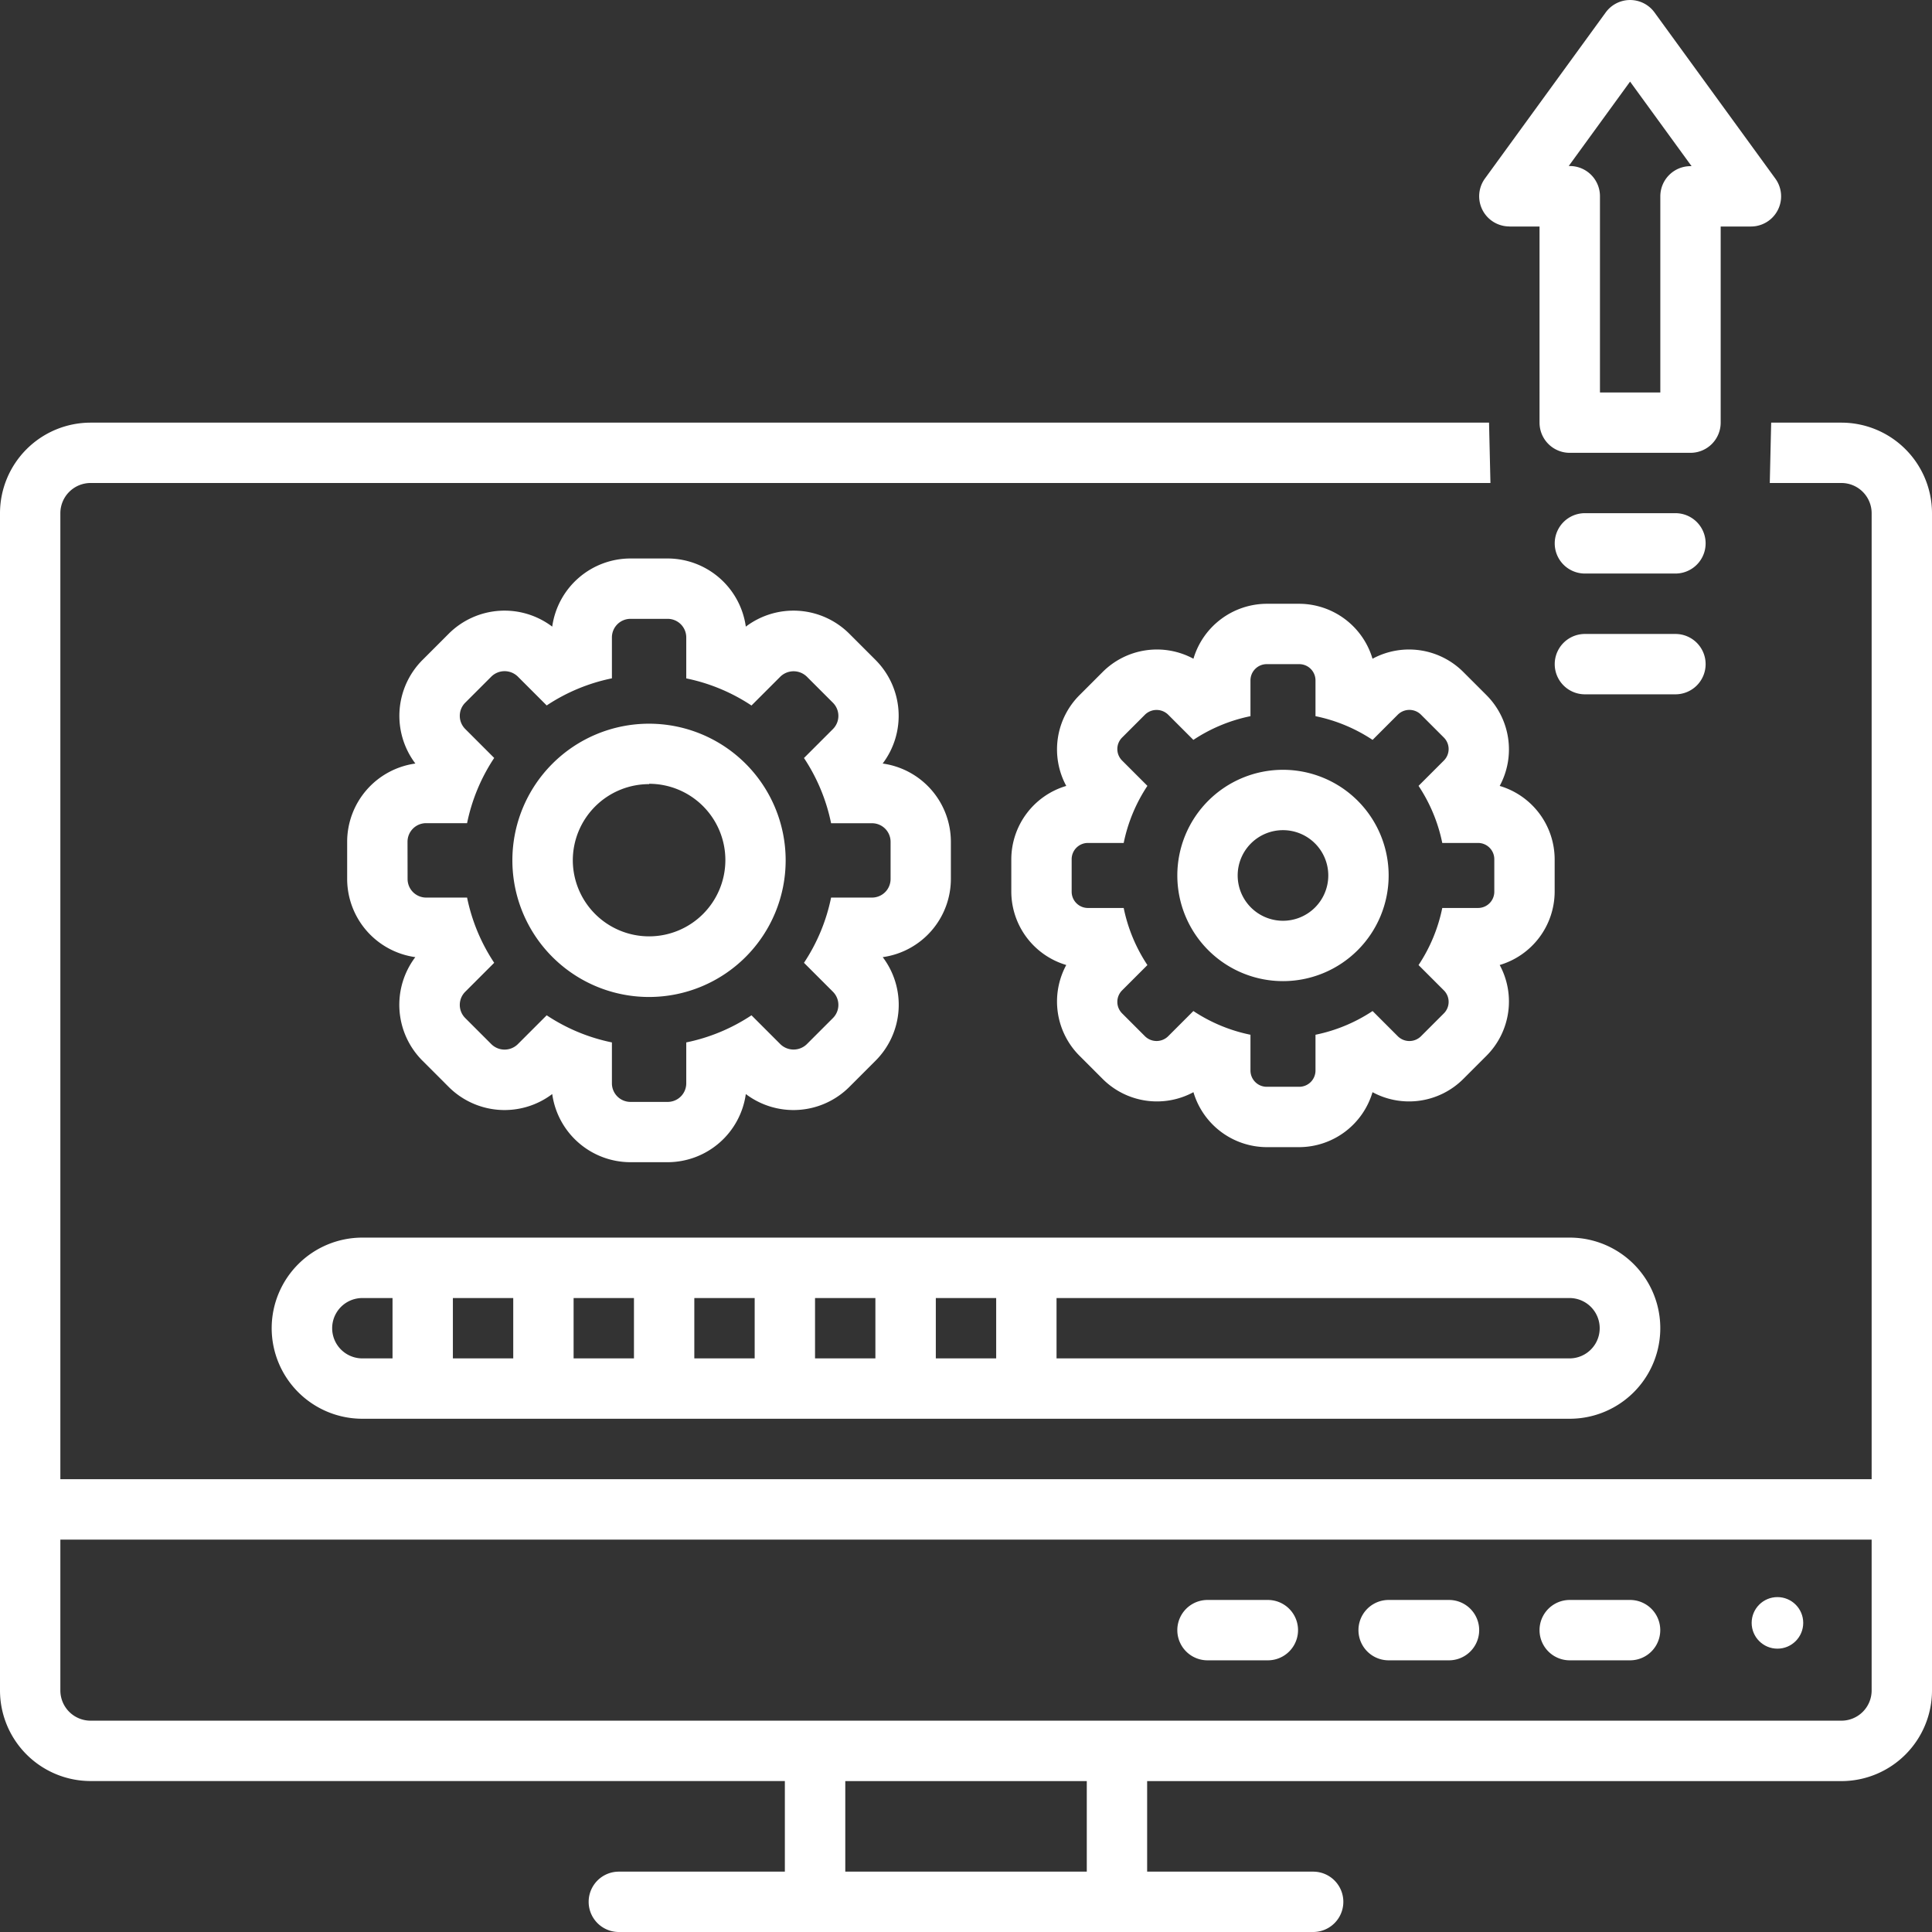 <svg id="noun-upgrading-4835883" xmlns="http://www.w3.org/2000/svg" width="29" height="29" viewBox="0 0 29 29">
  <rect x="0" y="0" width="29" height="29" fill="#333333" stroke="none"/>
  <circle id="Ellipse_486" data-name="Ellipse 486" cx="0.387" cy="0.387" r="0.387" transform="translate(26.293 23.973)" fill="#fff"/>
  <path id="Path_33062" data-name="Path 33062" d="M102.453,106.906h.906a.453.453,0,0,0,0-.906h-.906a.453.453,0,0,0,0,.906Z" transform="translate(-78.891 -81.984)" fill="#fff"/>
  <path id="Path_33063" data-name="Path 33063" d="M90.453,106.906h.906a.453.453,0,0,0,0-.906h-.906a.453.453,0,0,0,0,.906Z" transform="translate(-69.609 -81.984)" fill="#fff"/>
  <path id="Path_33064" data-name="Path 33064" d="M78.453,106.906h.906a.453.453,0,0,0,0-.906h-.906a.453.453,0,0,0,0,.906Z" transform="translate(-60.328 -81.984)" fill="#fff"/>
  <path id="Path_33065" data-name="Path 33065" d="M23,41.252v.558a1.187,1.187,0,0,0,1.023,1.174,1.186,1.186,0,0,0,.107,1.554l.394.394a1.186,1.186,0,0,0,1.554.107,1.187,1.187,0,0,0,1.174,1.023h.558a1.187,1.187,0,0,0,1.174-1.023,1.186,1.186,0,0,0,1.554-.107l.394-.394a1.186,1.186,0,0,0,.107-1.554,1.187,1.187,0,0,0,1.023-1.174v-.558a1.187,1.187,0,0,0-1.024-1.174,1.187,1.187,0,0,0-.106-1.554l-.394-.394a1.186,1.186,0,0,0-1.554-.107A1.187,1.187,0,0,0,27.81,37h-.558a1.187,1.187,0,0,0-1.174,1.023,1.186,1.186,0,0,0-1.554.107l-.394.394a1.187,1.187,0,0,0-.106,1.554A1.187,1.187,0,0,0,23,41.252Zm.906,0a.279.279,0,0,1,.279-.279H24.8a2.772,2.772,0,0,1,.407-.979l-.435-.435a.279.279,0,0,1,0-.394l.394-.394a.284.284,0,0,1,.394,0l.435.435a2.771,2.771,0,0,1,.979-.407v-.614a.279.279,0,0,1,.279-.279h.558a.279.279,0,0,1,.279.279V38.8a2.771,2.771,0,0,1,.979.407l.435-.435a.285.285,0,0,1,.394,0l.394.394a.279.279,0,0,1,0,.394l-.435.435a2.772,2.772,0,0,1,.407.979h.614a.279.279,0,0,1,.279.279v.558a.279.279,0,0,1-.279.279h-.614a2.772,2.772,0,0,1-.407.979l.435.435a.279.279,0,0,1,0,.394l-.394.394a.285.285,0,0,1-.394,0l-.435-.435a2.772,2.772,0,0,1-.979.407v.614a.279.279,0,0,1-.279.279h-.558a.279.279,0,0,1-.279-.279v-.614a2.771,2.771,0,0,1-.979-.407l-.435.435a.283.283,0,0,1-.394,0l-.394-.394a.279.279,0,0,1,0-.394l.435-.435a2.772,2.772,0,0,1-.407-.979h-.614a.279.279,0,0,1-.279-.279Z" transform="translate(-17.789 -28.617)" fill="#fff"/>
  <path id="Path_33066" data-name="Path 33066" d="M36,52.049A2.051,2.051,0,1,0,33.947,50,2.051,2.051,0,0,0,36,52.049Zm0-3.2A1.145,1.145,0,1,1,34.854,50,1.145,1.145,0,0,1,36,48.854Z" transform="translate(-26.256 -37.084)" fill="#fff"/>
  <path id="Path_33067" data-name="Path 33067" d="M67,43.834v.488a1.152,1.152,0,0,0,.825,1.1,1.152,1.152,0,0,0,.2,1.364l.345.345a1.152,1.152,0,0,0,1.364.2,1.152,1.152,0,0,0,1.1.825h.488a1.152,1.152,0,0,0,1.1-.825,1.152,1.152,0,0,0,1.364-.2l.345-.345a1.152,1.152,0,0,0,.2-1.364,1.152,1.152,0,0,0,.825-1.1v-.488a1.152,1.152,0,0,0-.825-1.1,1.152,1.152,0,0,0-.2-1.364l-.345-.345a1.152,1.152,0,0,0-1.364-.2,1.152,1.152,0,0,0-1.1-.825h-.488a1.152,1.152,0,0,0-1.1.825,1.152,1.152,0,0,0-1.364.2l-.345.345a1.152,1.152,0,0,0-.2,1.364A1.152,1.152,0,0,0,67,43.834Zm.906,0a.244.244,0,0,1,.244-.244h.537a2.425,2.425,0,0,1,.356-.857l-.38-.38a.244.244,0,0,1,0-.345l.345-.345a.249.249,0,0,1,.345,0l.38.38a2.425,2.425,0,0,1,.857-.356V41.15a.244.244,0,0,1,.244-.244h.488a.244.244,0,0,1,.244.244v.537a2.425,2.425,0,0,1,.857.356l.38-.38a.247.247,0,0,1,.345,0l.345.345a.244.244,0,0,1,0,.345l-.38.38a2.426,2.426,0,0,1,.356.857h.537a.244.244,0,0,1,.244.244v.488a.244.244,0,0,1-.244.244h-.537a2.425,2.425,0,0,1-.356.857l.38.38a.244.244,0,0,1,0,.345l-.345.345a.247.247,0,0,1-.345,0l-.38-.38a2.426,2.426,0,0,1-.857.356v.537a.244.244,0,0,1-.244.244h-.488a.244.244,0,0,1-.244-.244v-.537a2.426,2.426,0,0,1-.857-.356l-.38.38a.248.248,0,0,1-.345,0l-.345-.345a.244.244,0,0,1,0-.345l.38-.38a2.425,2.425,0,0,1-.356-.857H68.15a.244.244,0,0,1-.244-.244Z" transform="translate(-51.82 -30.937)" fill="#fff"/>
  <path id="Path_33068" data-name="Path 33068" d="M79.586,54.172A1.586,1.586,0,1,0,78,52.586,1.586,1.586,0,0,0,79.586,54.172Zm0-2.266a.68.68,0,1,1-.68.68A.68.68,0,0,1,79.586,51.906Z" transform="translate(-60.328 -39.445)" fill="#fff"/>
  <path id="Path_33069" data-name="Path 33069" d="M18,83.359a1.361,1.361,0,0,0,1.359,1.359H37.484a1.359,1.359,0,0,0,0-2.719H19.359A1.361,1.361,0,0,0,18,83.359Zm11.781-.453h7.7a.453.453,0,0,1,0,.906h-7.7Zm-1.812,0h.906v.906h-.906Zm-1.813,0h.906v.906h-.906Zm-1.812,0h.906v.906h-.906Zm-1.812,0h.906v.906h-.906Zm-1.812,0h.906v.906h-.906Zm-1.359,0h.453v.906h-.453a.453.453,0,0,1,0-.906Z" transform="translate(-13.922 -63.422)" fill="#fff"/>
  <path id="Path_33070" data-name="Path 33070" d="M98.453,3.4h.453V6.344a.453.453,0,0,0,.453.453h1.813a.453.453,0,0,0,.453-.453V3.4h.453a.453.453,0,0,0,.367-.72L100.632.187a.453.453,0,0,0-.733,0L98.087,2.679a.453.453,0,0,0,.367.72Zm1.812-2.175.923,1.269h-.016a.453.453,0,0,0-.453.453V5.891h-.906V2.945a.453.453,0,0,0-.453-.453h-.016Z" transform="translate(-75.797)" fill="#fff"/>
  <path id="Path_33071" data-name="Path 33071" d="M104.813,34h-1.359a.453.453,0,0,0,0,.906h1.359a.453.453,0,0,0,0-.906Z" transform="translate(-79.664 -26.297)" fill="#fff"/>
  <path id="Path_33072" data-name="Path 33072" d="M105.266,42.453a.453.453,0,0,0-.453-.453h-1.359a.453.453,0,0,0,0,.906h1.359a.453.453,0,0,0,.453-.453Z" transform="translate(-79.664 -32.484)" fill="#fff"/>
  <path id="Path_33073" data-name="Path 33073" d="M27.641,28H26.586c-.007.295-.014.6-.021.906h1.076a.454.454,0,0,1,.453.453v14.5H.906v-14.5a.454.454,0,0,1,.453-.453H22.372c-.007-.305-.014-.612-.021-.906H1.359A1.361,1.361,0,0,0,0,29.359V47.031a1.361,1.361,0,0,0,1.359,1.359H11.781V49.75H9.289a.453.453,0,0,0,0,.906H19.711a.453.453,0,1,0,0-.906H17.219V48.391H27.641A1.361,1.361,0,0,0,29,47.031V29.359A1.361,1.361,0,0,0,27.641,28ZM16.313,49.75H12.688V48.391h3.625Zm11.781-2.719a.454.454,0,0,1-.453.453H1.359a.454.454,0,0,1-.453-.453V44.766H28.094Z" transform="translate(0 -21.656)" fill="#fff"/>
</svg>

